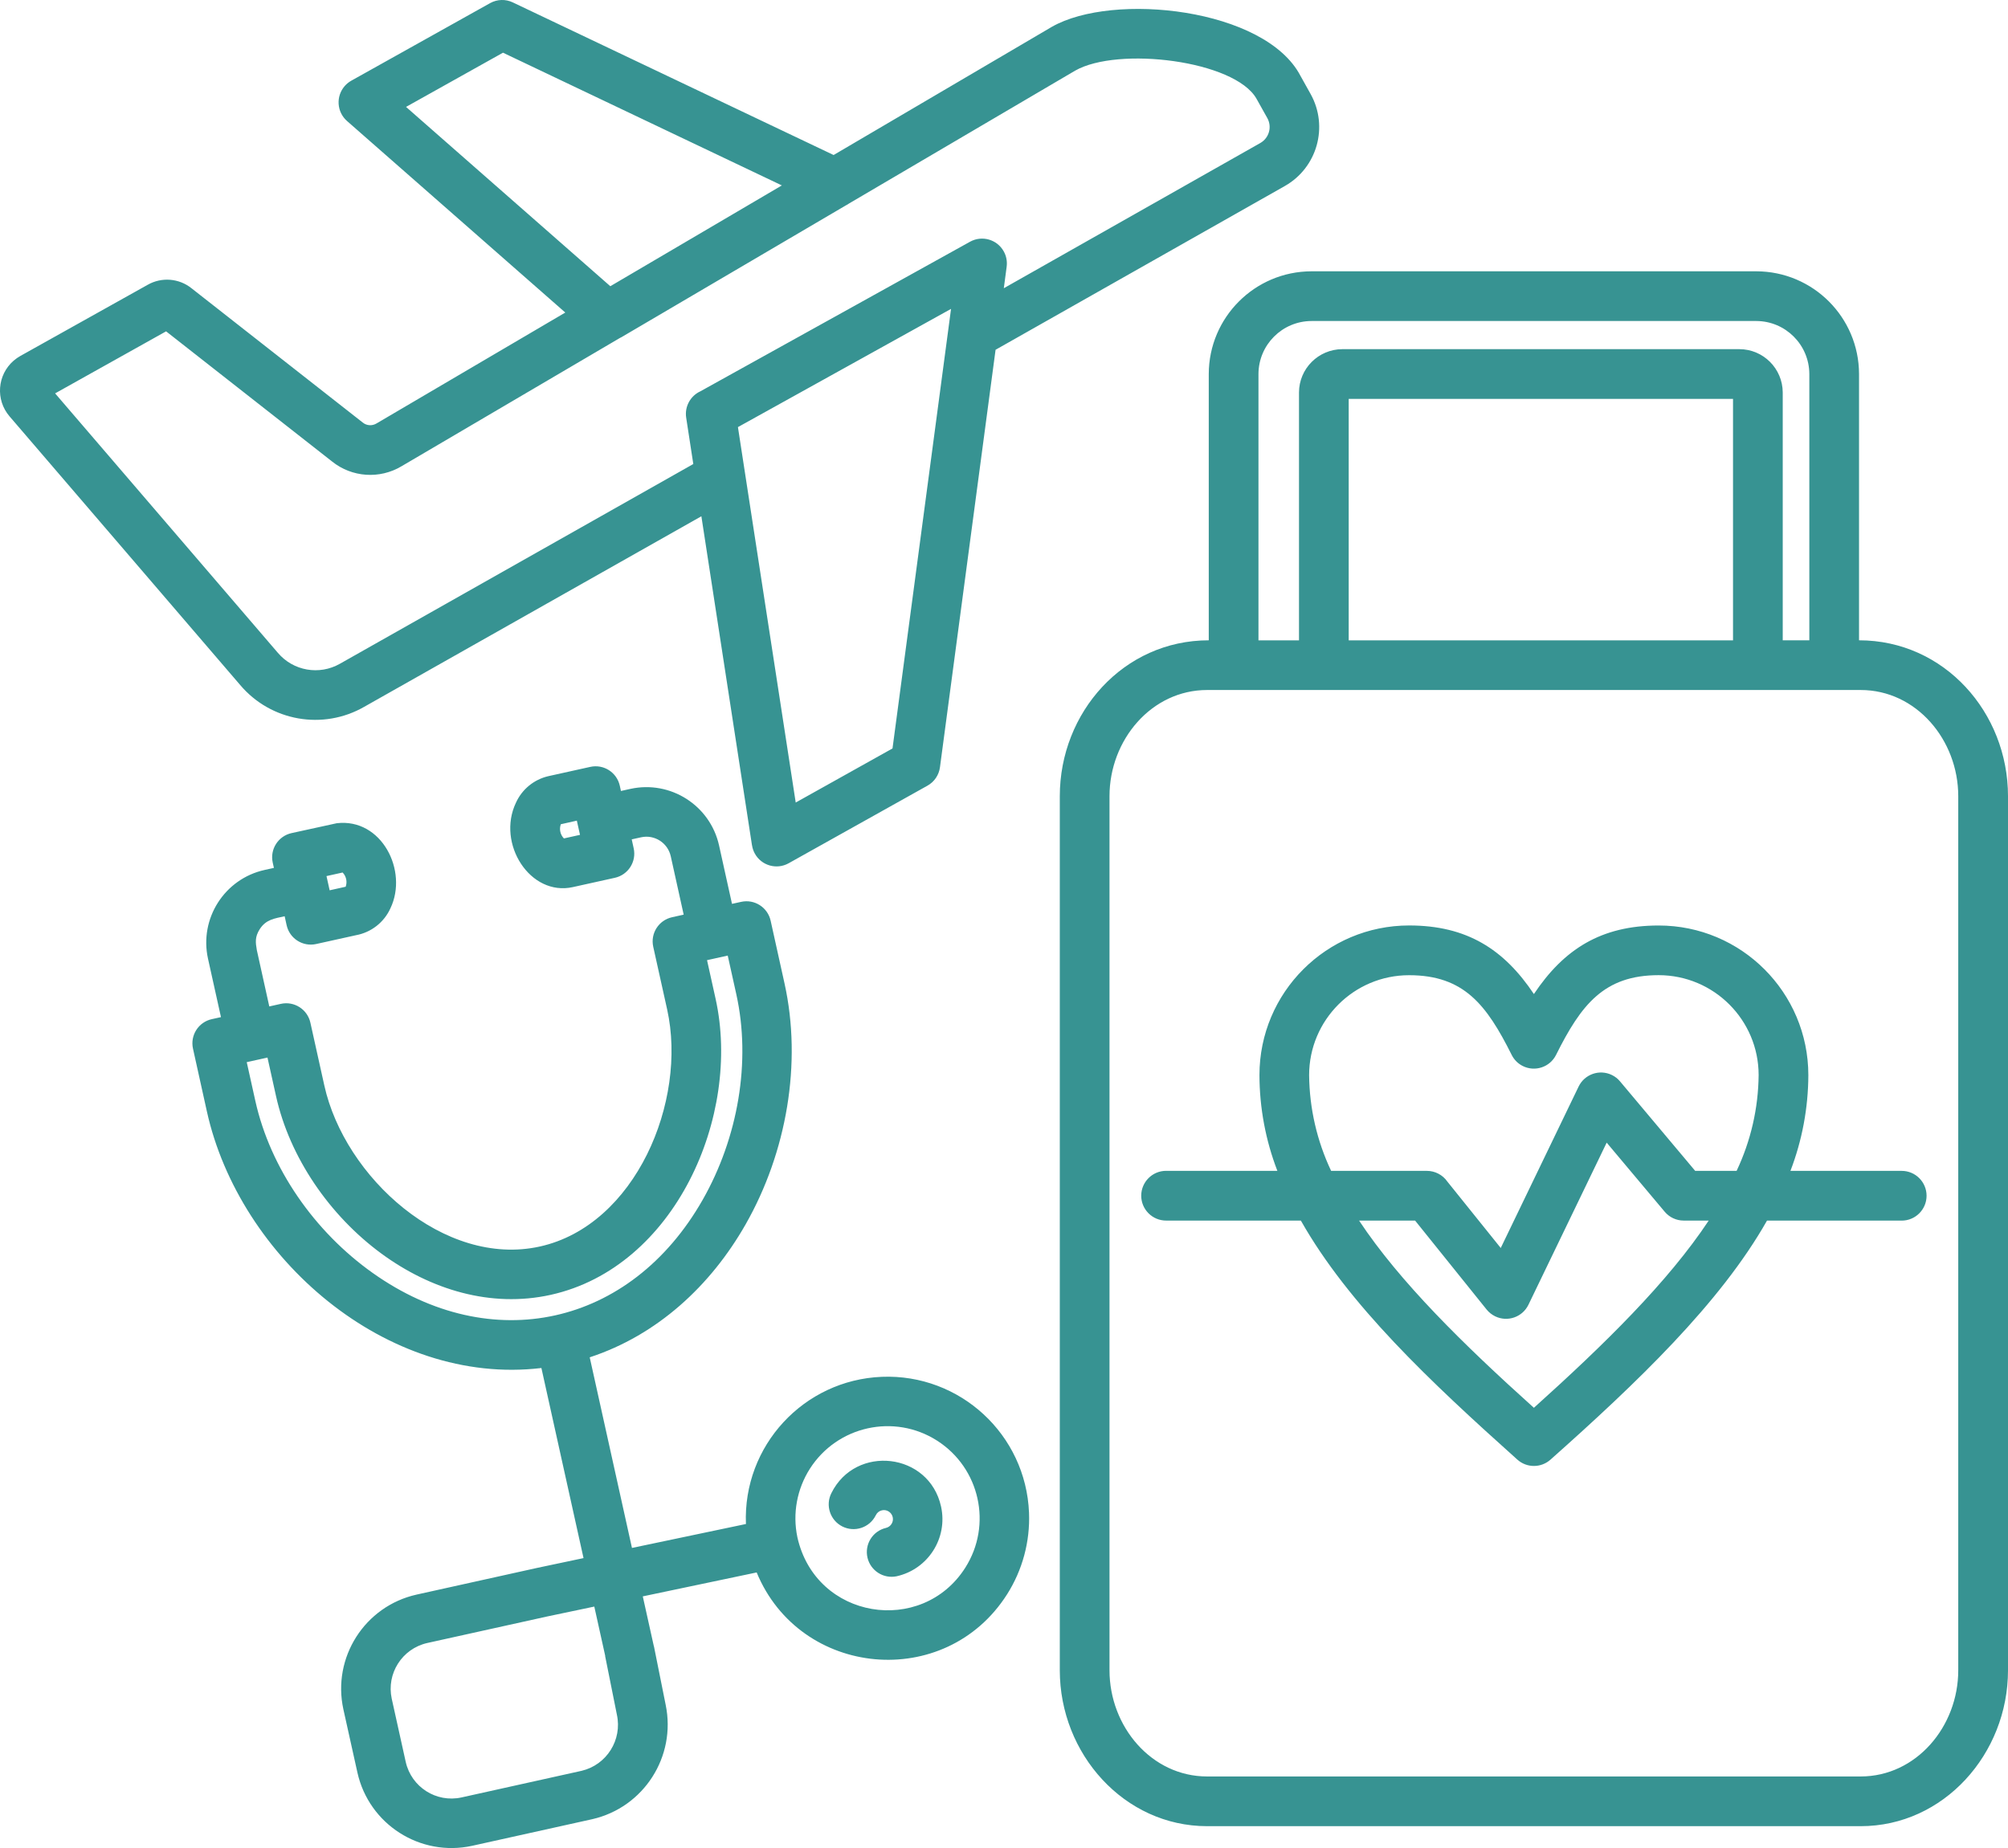 <?xml version="1.0" encoding="UTF-8"?>
<svg id="Layer_1" xmlns="http://www.w3.org/2000/svg" version="1.1" viewBox="0 0 489.99 451.01">
  <!-- Generator: Adobe Illustrator 30.0.0, SVG Export Plug-In . SVG Version: 2.1.1 Build 123)  -->
  <defs>
    <style>
      .st0 {
        fill: #379392;
        fill-rule: evenodd;
      }
    </style>
  </defs>
  <path class="st0" d="M151.46,82.37c-.11.07-.23.14-.35.2l-53.14,31.22c-5.33,3.18-12.08,2.72-16.93-1.16l-40.51-31.77-27.08,15.14,54.36,63.32c3.75,4.42,10.11,5.53,15.14,2.66l86.23-48.74-1.74-11.33c-.4-2.67,1.01-5.28,3.46-6.41l65.81-36.51c2.93-1.62,6.61-.56,8.23,2.37.64,1.15.88,2.47.7,3.77l-.69,5.21,62.59-35.44c2.13-1.21,2.9-3.9,1.73-6.05l-2.67-4.77c-5.3-9.33-33.79-12.82-44.26-6.83l-55.14,32.4c-.27.19-.55.36-.84.5l-54.89,32.24ZM284.55,297.87c-3.35,0-6.07-2.72-6.07-6.07s2.72-6.07,6.07-6.07h27.15c-2.87-7.46-4.35-15.37-4.37-23.36,0-20.17,16.35-36.51,36.52-36.52,14.1,0,23.16,5.83,30.45,16.74,7.29-10.91,16.35-16.73,30.45-16.73,20.17,0,36.51,16.35,36.52,36.52-.03,7.99-1.51,15.91-4.37,23.36h27.15c3.35,0,6.07,2.72,6.07,6.07s-2.72,6.07-6.07,6.07h-32.87c-11.42,20.18-31.81,39.64-52.84,58.34-2.31,2.05-5.79,2.04-8.08-.02-21.27-19.05-41.2-37.78-52.82-58.32h-32.87ZM324.83,285.74h23.36c1.99,0,3.86.98,4.99,2.61l13.03,16.21,19.01-39.41c1.46-3.01,5.09-4.27,8.1-2.81.77.37,1.45.9,1.99,1.55l18.34,21.84h10.12c3.46-7.31,5.29-15.28,5.37-23.36,0-13.46-10.92-24.38-24.39-24.39-13.36,0-18.93,7.21-25.05,19.47-1.5,2.99-5.13,4.19-8.12,2.7-1.16-.58-2.11-1.53-2.69-2.69-6.13-12.26-11.66-19.47-25.05-19.47-13.46,0-24.38,10.92-24.39,24.39.08,8.08,1.91,16.05,5.37,23.36h0ZM416.96,297.87h-6.12c-1.79,0-3.49-.8-4.64-2.18l-14.14-16.84-19.09,39.56c-1.46,3.02-5.09,4.29-8.11,2.83-.8-.39-1.51-.94-2.07-1.63l-17.48-21.74h-13.67c9.93,14.98,25.41,30.18,42.66,45.69,17.25-15.51,32.73-30.71,42.66-45.69h0ZM441.51,156.26h-6.49v-60.5c-.03-5.82-4.74-10.53-10.56-10.55h-96.92c-5.82.03-10.54,4.74-10.56,10.56v60.5h-9.89v-65c.03-7.13,5.8-12.9,12.93-12.93h108.56c7.13.03,12.9,5.8,12.93,12.93v64.99h0ZM294.96,156.26v-64.99c.03-13.83,11.24-25.03,25.06-25.06h108.56c13.83.03,25.03,11.23,25.06,25.06v64.99c20.8,0,36.35,17.62,36.35,38.04v213.32c0,20.39-15.69,38.04-35.95,38.04h-159.48c-20.25,0-35.95-17.65-35.95-38.04v-213.32c0-20.43,15.54-38.04,36.35-38.04h0ZM422.89,156.26v-58.92h-93.78v58.93h93.78ZM454.04,168.39h-159.48c-13.57,0-23.82,12.18-23.82,25.91v213.32c0,13.73,10.24,25.91,23.82,25.91h159.48c13.57,0,23.81-12.18,23.81-25.91v-213.32c0-13.73-10.24-25.91-23.81-25.91h0ZM65.26,258.09l-5.05,1.12,2.09,9.42c3.66,16.5,14.45,31.96,28.66,42.03,28.94,20.53,62.92,13,80.49-17.83,8.62-15.13,11.88-33.7,8.22-50.21l-2.09-9.42-5.05,1.12,2.09,9.43c6.31,28.5-9.82,65.51-40.26,72.25-14.6,3.23-29.31-1.28-41.3-10.08-12.67-9.3-22.4-23.52-25.7-38.41l-2.09-9.42h0ZM51.7,248.71l2.22-.49-3.17-14.29c-2.14-9.78,4.03-19.44,13.79-21.62l2.3-.51-.29-1.29c-.72-3.26,1.34-6.48,4.6-7.2l11.03-2.41c10.95-1.29,17.46,11.61,13.1,20.74-1.55,3.45-4.7,5.91-8.42,6.59l-9.72,2.15c-3.26.72-6.48-1.34-7.2-4.6l-.48-2.18c-2.47.55-4.56.77-6.09,3.17-1.2,1.89-1.02,3.23-.7,5.09l3.04,13.75,2.83-.63c3.26-.72,6.48,1.34,7.2,4.6l3.4,15.32c4.96,22.4,29.25,44.47,52.59,39.3,23.33-5.17,36.03-35.42,31.07-57.84l-3.4-15.32c-.72-3.26,1.34-6.48,4.6-7.2l2.83-.63-3.16-14.28c-.74-3.25-3.96-5.31-7.22-4.6l-2.3.51.48,2.18c.72,3.26-1.34,6.48-4.6,7.2l-10.25,2.27c-10.42,2.31-18.65-10.6-13.88-20.6,1.48-3.27,4.4-5.66,7.89-6.47l10.25-2.27c3.26-.72,6.48,1.34,7.2,4.6l.28,1.28,2.31-.51c9.78-2.14,19.45,4.02,21.63,13.79l3.16,14.27,2.23-.49c3.26-.72,6.48,1.34,7.2,4.6l3.39,15.32c4.3,19.43.54,41.17-9.5,58.79-8.51,14.95-21.55,27.03-38.04,32.44l10.31,46.52,27.81-5.84c-.76-19.07,14.08-35.15,33.16-35.92,19.07-.76,35.15,14.08,35.92,33.16.28,7.04-1.59,13.99-5.37,19.94-15.08,23.67-50.51,20.29-61.09-5.36l-27.79,5.84,2.7,12.17h.02l2.87,14.32c2.6,12.61-5.35,25-17.9,27.88l-29.32,6.5c-12.66,2.77-25.17-5.21-28-17.85l-3.43-15.45c-2.77-12.66,5.21-25.17,17.85-28l29.39-6.51h0s11.36-2.4,11.36-2.4l-10.28-46.39c-37.78,4.51-73.72-26.93-81.63-62.62l-3.39-15.32c-.72-3.26,1.34-6.48,4.6-7.2h0ZM218.77,384.68c7.7-1.71,12.57-9.33,10.86-17.04-2.92-13.2-20.85-15.21-26.76-3.25-1.5,2.98-.31,6.62,2.68,8.13,2.98,1.5,6.62.31,8.13-2.68.02-.03.03-.06.05-.09.29-.6.83-1.03,1.48-1.17,1.19-.27,2.36.48,2.63,1.67.27,1.19-.48,2.36-1.67,2.63h0c-3.25.77-5.25,4.03-4.48,7.28.76,3.17,3.89,5.17,7.08,4.52h0ZM83.6,212.93l-3.93.87.77,3.47,3.91-.87c.43-1.2.15-2.55-.74-3.47h0ZM140.76,200.27l-3.91.88c-.43,1.2-.14,2.54.75,3.46l3.93-.87-.77-3.47ZM194.57,375.12c4.46,20.13,30.37,24.11,40.96,7.49,6.67-10.47,3.59-24.36-6.87-31.04s-24.36-3.59-31.04,6.87c-3.15,4.95-4.25,10.93-3.05,16.67ZM147.69,404.12l-2.67-12.05-11.52,2.42h0s-29.25,6.47-29.25,6.47c-6.13,1.39-9.99,7.45-8.66,13.59l3.42,15.45c1.39,6.13,7.45,9.99,13.59,8.65l29.32-6.5c6.13-1.45,9.96-7.56,8.61-13.71l-2.87-14.32h.02,0ZM137.96,76.29l-53.28-46.76c-2.51-2.21-2.76-6.03-.55-8.55.47-.53,1.03-.98,1.65-1.32L119.6.76c1.71-.95,3.77-1.02,5.54-.17h0s78.28,37.24,78.28,37.24l53.23-31.27c14.98-8.58,52.11-4.54,60.69,11.95l2.49,4.46c4.41,7.95,1.59,17.97-6.33,22.44l-70.56,39.95-13.57,101.88c-.25,1.9-1.38,3.57-3.06,4.5l-33.88,18.94c-2.92,1.62-6.61.57-8.23-2.36-.35-.63-.58-1.32-.69-2.03h-.01l-12.35-80.3-82.27,46.5c-10.05,5.77-22.78,3.53-30.26-5.31L2.34,101.62c-3.48-4.04-3.03-10.13,1.01-13.62.5-.43,1.05-.81,1.63-1.14l31.06-17.36c3.39-1.93,7.62-1.6,10.67.83l41.77,32.76c.95.8,2.31.9,3.38.26l46.09-27.08h0ZM99.08,26.09l23.66-13.23,68.05,32.39-41.86,24.6-49.85-43.76h0ZM231.33,80.97l-13.54,101.68-23.62,13.2-14.1-91.62,52-28.85-.74,5.6Z"/>
</svg>
